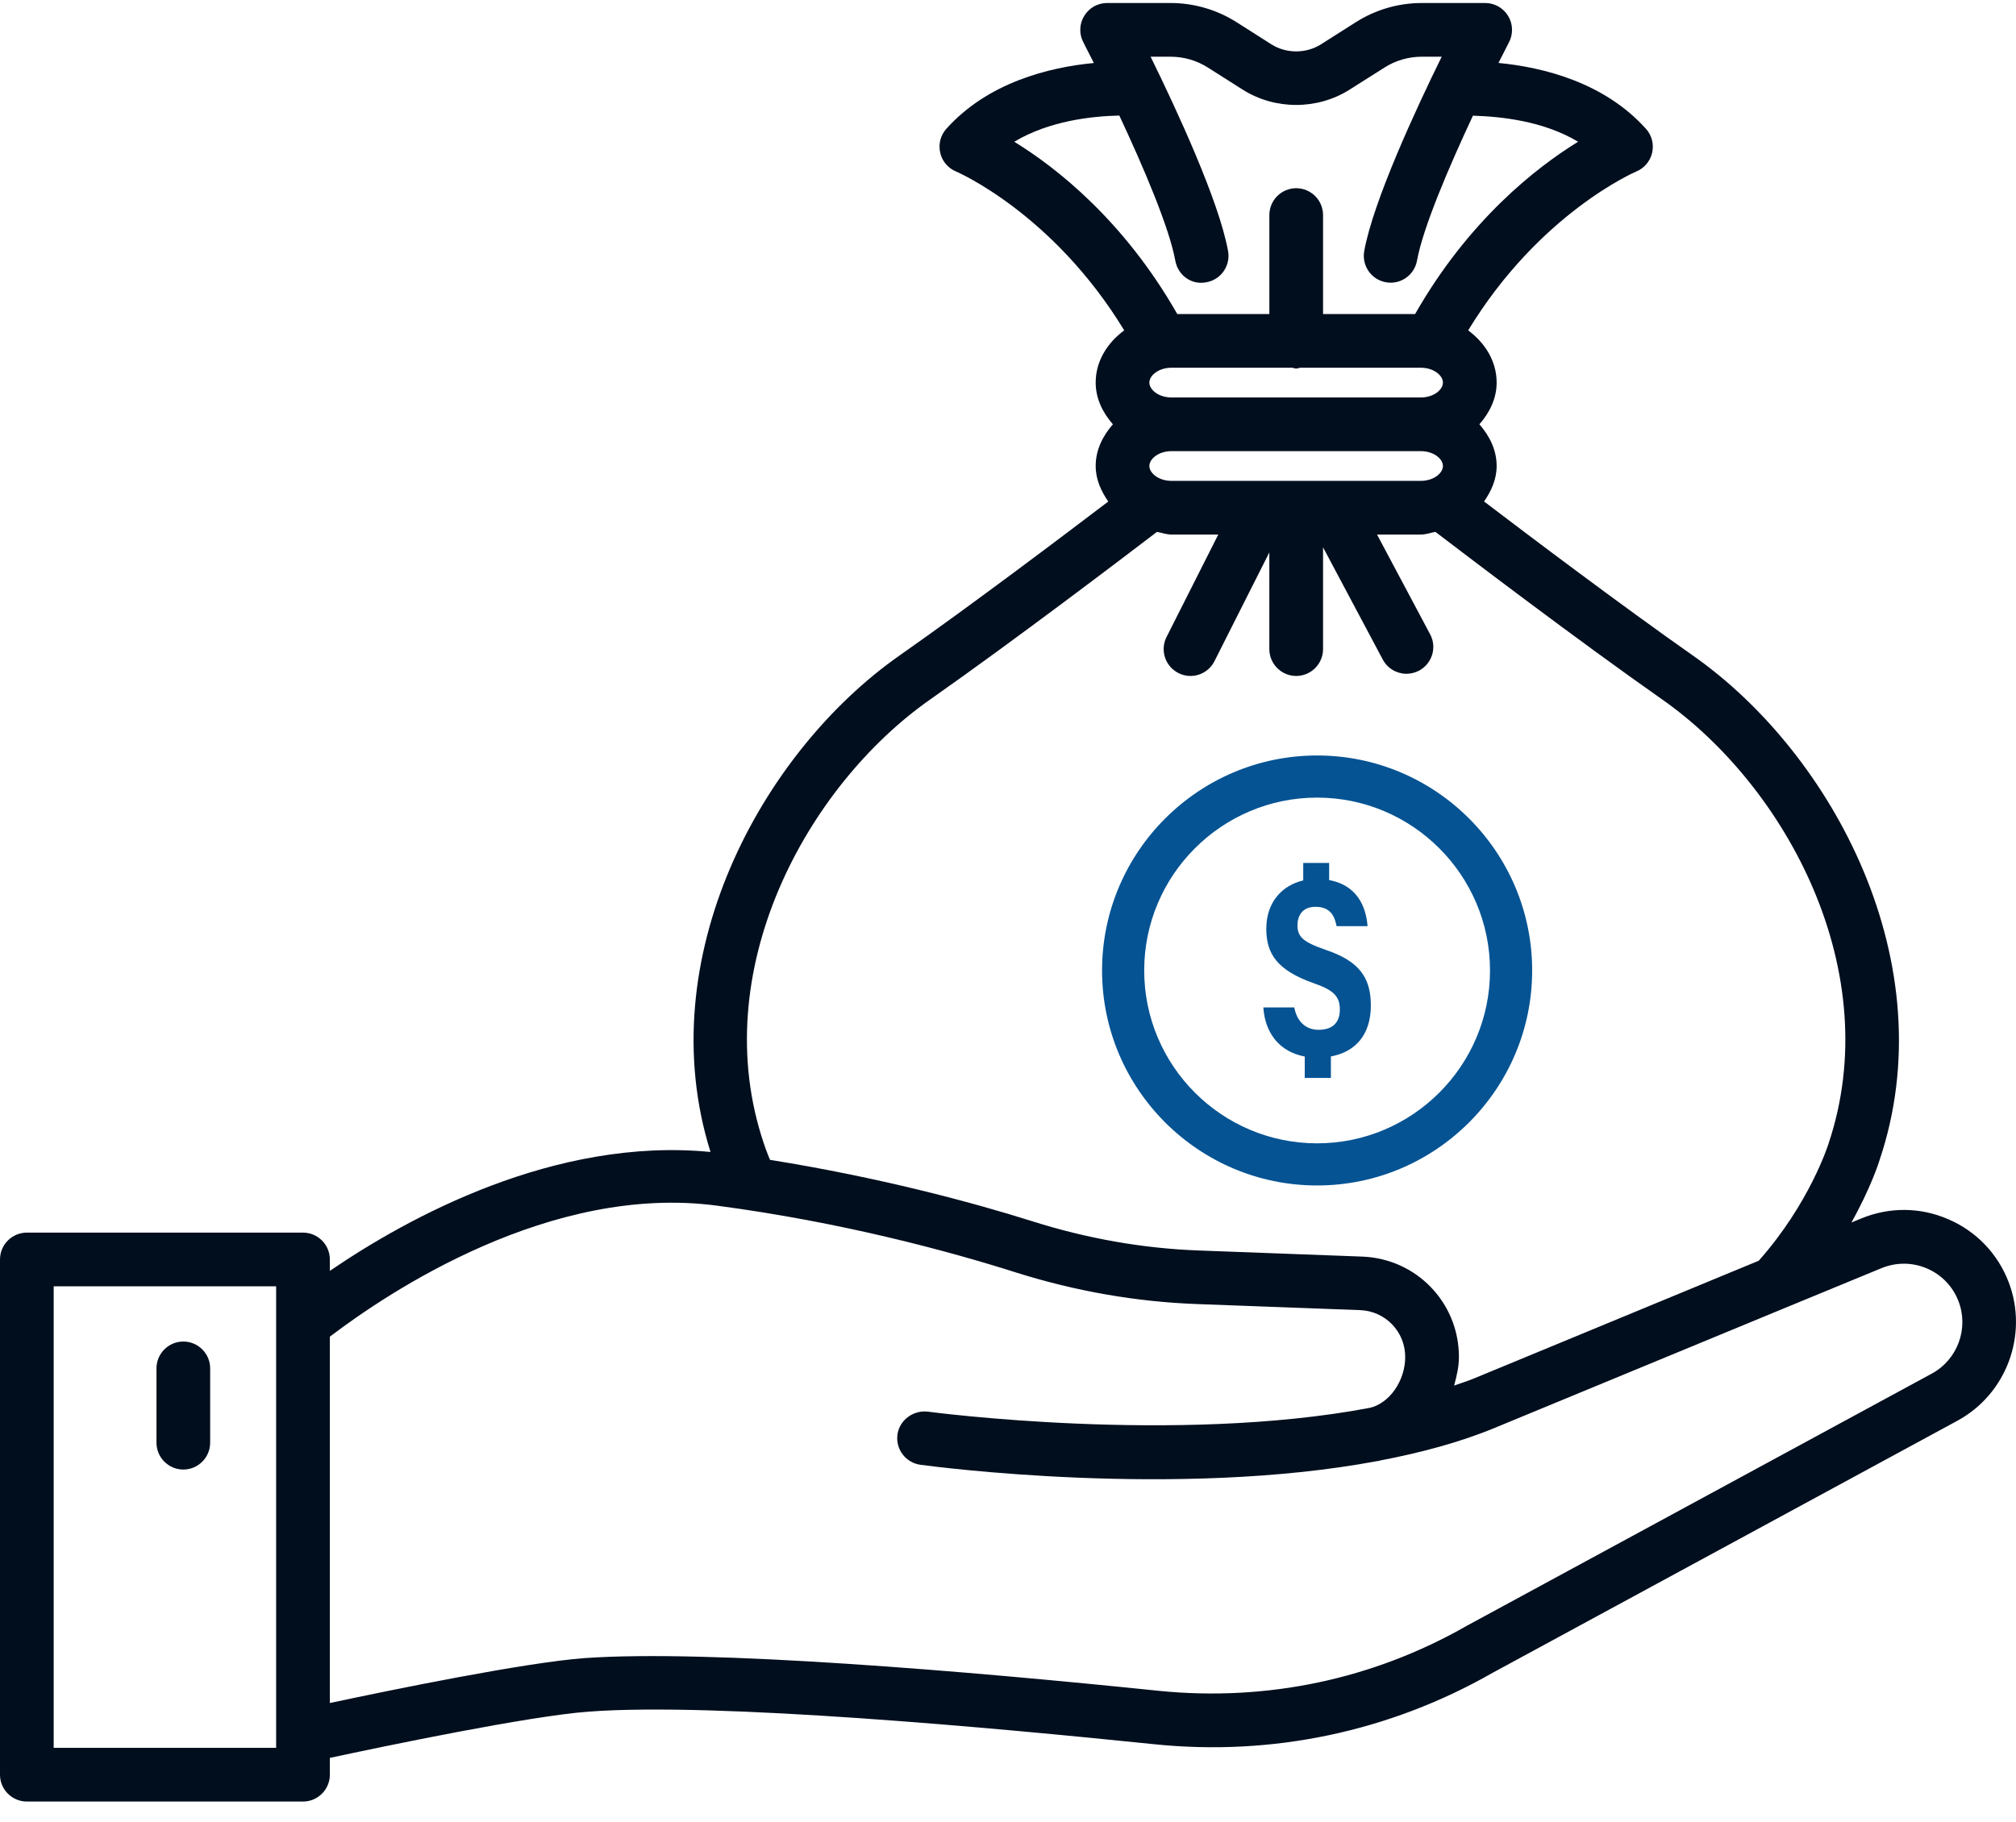<svg width="73" height="66" viewBox="0 0 73 66" fill="none" xmlns="http://www.w3.org/2000/svg">
<g id="Group 2">
<path id="Vector" d="M72.736 46.442C72.34 45.409 71.565 44.598 70.55 44.161C69.533 43.718 68.416 43.713 67.394 44.133C67.285 44.178 67.154 44.232 67.04 44.279C67.745 43.02 68.038 42.089 68.051 42.044C70.462 34.921 66.372 27.297 61.3 23.743C58.675 21.901 55.336 19.38 53.738 18.163C54.002 17.783 54.194 17.359 54.194 16.878C54.194 16.3 53.939 15.791 53.57 15.368C53.939 14.945 54.194 14.436 54.194 13.857C54.194 13.085 53.777 12.422 53.163 11.966C55.74 7.725 59.206 6.231 59.242 6.215C59.536 6.097 59.754 5.84 59.825 5.532C59.894 5.224 59.813 4.901 59.602 4.667C58.102 2.992 55.889 2.435 54.26 2.28C54.405 1.99 54.536 1.733 54.642 1.53C54.798 1.229 54.786 0.868 54.611 0.579C54.435 0.287 54.12 0.109 53.781 0.109H51.483C50.635 0.109 49.807 0.351 49.091 0.806L47.832 1.606C47.291 1.947 46.577 1.947 46.037 1.606L44.78 0.806C44.062 0.351 43.234 0.109 42.388 0.109H40.087C39.748 0.109 39.433 0.287 39.258 0.579C39.082 0.868 39.07 1.228 39.227 1.53C39.333 1.733 39.464 1.991 39.609 2.282C37.981 2.436 35.767 2.99 34.266 4.667C34.055 4.902 33.974 5.224 34.046 5.532C34.114 5.84 34.333 6.097 34.627 6.215C34.662 6.231 38.129 7.725 40.708 11.965C40.092 12.421 39.675 13.085 39.675 13.857C39.675 14.436 39.929 14.945 40.298 15.368C39.929 15.791 39.675 16.3 39.675 16.878C39.675 17.36 39.867 17.784 40.131 18.165C38.533 19.381 35.195 21.902 32.571 23.743C27.566 27.25 23.53 34.718 25.728 41.724C20.087 41.175 14.766 44.101 11.944 46.031V45.617C11.944 45.081 11.507 44.645 10.971 44.645H0.972C0.436 44.645 0 45.081 0 45.617V64.279C0 64.814 0.436 65.251 0.972 65.251H10.971C11.507 65.251 11.944 64.814 11.944 64.279V63.67C13.911 63.248 19.161 62.151 21.317 61.995C25.929 61.644 36.113 62.59 41.783 63.174C46.072 63.617 50.319 62.718 54.047 60.589L70.875 51.46C72.656 50.495 73.457 48.339 72.736 46.442ZM9.999 63.306H1.944V46.59H9.999V63.306ZM36.727 5.134C37.994 4.375 39.53 4.208 40.531 4.185C41.401 6.043 42.342 8.245 42.558 9.44C42.653 9.969 43.142 10.334 43.687 10.223C44.213 10.128 44.564 9.623 44.469 9.094C44.142 7.28 42.596 3.951 41.664 2.054H42.388C42.864 2.054 43.331 2.189 43.739 2.447L44.998 3.246C46.165 3.986 47.704 3.986 48.87 3.246L50.132 2.447C50.537 2.189 51.005 2.054 51.483 2.054H52.204C51.272 3.951 49.727 7.28 49.399 9.094C49.304 9.623 49.655 10.128 50.182 10.223C50.241 10.234 50.298 10.239 50.355 10.239C50.817 10.239 51.225 9.91 51.31 9.44C51.526 8.246 52.466 6.047 53.335 4.19C54.334 4.221 55.869 4.371 57.144 5.134C55.632 6.061 53.176 7.981 51.241 11.375H47.908V7.79C47.908 7.254 47.472 6.817 46.936 6.817C46.4 6.817 45.964 7.254 45.964 7.79V11.375H42.63C40.695 7.981 38.239 6.061 36.727 5.134ZM51.445 14.396H47.246H46.66H42.423C41.949 14.396 41.619 14.114 41.619 13.857C41.619 13.601 41.949 13.319 42.423 13.319H46.795C46.843 13.326 46.886 13.348 46.935 13.348C46.985 13.348 47.028 13.326 47.076 13.319H51.445C51.92 13.319 52.249 13.601 52.249 13.857C52.249 14.114 51.92 14.396 51.445 14.396ZM52.249 16.878C52.249 17.134 51.92 17.417 51.445 17.417H42.423C41.949 17.417 41.619 17.134 41.619 16.878C41.619 16.622 41.949 16.34 42.423 16.34H46.66H47.246H51.445C51.92 16.34 52.249 16.622 52.249 16.878ZM33.685 25.332C36.738 23.191 40.722 20.16 41.894 19.264C42.071 19.297 42.235 19.361 42.423 19.361H44.114L42.24 23.074C41.999 23.553 42.193 24.137 42.672 24.378C42.812 24.45 42.961 24.483 43.108 24.483C43.462 24.483 43.806 24.286 43.976 23.947L45.963 20.008V23.511C45.963 24.046 46.4 24.483 46.935 24.483C47.471 24.483 47.908 24.046 47.908 23.511V19.824L50.07 23.887C50.246 24.217 50.583 24.404 50.929 24.404C51.083 24.404 51.239 24.366 51.384 24.291C51.858 24.037 52.039 23.449 51.787 22.977L49.863 19.361H51.446C51.634 19.361 51.799 19.297 51.977 19.264C53.148 20.159 57.133 23.191 60.186 25.332C64.679 28.483 68.319 35.193 66.202 41.451C66.195 41.472 65.524 43.591 63.685 45.663C60.689 46.9 57.024 48.415 53.371 49.928C53.143 50.023 52.894 50.099 52.654 50.184C52.745 49.849 52.828 49.508 52.828 49.148C52.828 47.184 51.289 45.586 49.324 45.513L43.41 45.292C41.392 45.219 39.36 44.861 37.375 44.232C35.171 43.536 31.809 42.639 27.881 42.009C27.754 41.699 27.676 41.473 27.661 41.423C25.552 35.193 29.192 28.483 33.685 25.332ZM69.95 49.752L53.103 58.891C49.712 60.828 45.871 61.63 41.982 61.243C34.98 60.52 25.689 59.74 21.177 60.055C19.011 60.215 14.183 61.205 11.944 61.683V48.413C14.061 46.804 19.929 42.865 25.96 43.668C30.486 44.268 34.346 45.313 36.786 46.087C38.94 46.767 41.145 47.151 43.338 47.232L49.25 47.452C50.167 47.488 50.883 48.232 50.883 49.148C50.883 50.016 50.31 50.83 49.598 50.992C42.593 52.319 33.697 51.144 33.59 51.128C33.071 51.071 32.571 51.429 32.497 51.96C32.426 52.491 32.796 52.98 33.327 53.053C33.773 53.114 42.591 54.283 49.87 52.92C49.892 52.917 49.913 52.917 49.935 52.913C49.946 52.911 49.955 52.903 49.966 52.9C51.44 52.619 52.855 52.242 54.115 51.721C57.857 50.172 61.614 48.62 64.65 47.367C64.653 47.365 64.657 47.364 64.66 47.363C65.972 46.821 67.162 46.331 68.134 45.93C68.667 45.714 69.251 45.717 69.779 45.944C70.308 46.172 70.714 46.596 70.92 47.135C71.297 48.124 70.88 49.248 69.95 49.752Z" fill="#000E1E"/>
<path id="Vector_2" d="M6.638 53.226C7.174 53.226 7.61 52.789 7.61 52.253V49.562C7.61 49.026 7.174 48.59 6.638 48.59C6.102 48.59 5.666 49.026 5.666 49.562V52.253C5.666 52.789 6.102 53.226 6.638 53.226Z" fill="#000E1E"/>
<path id="Vector_3" d="M47.693 42.937C51.986 42.937 55.48 39.443 55.48 35.15C55.48 30.857 51.986 27.363 47.693 27.363C43.4 27.363 39.906 30.857 39.906 35.15C39.906 39.443 43.4 42.937 47.693 42.937ZM47.693 28.889C51.145 28.889 53.954 31.698 53.954 35.15C53.954 38.602 51.145 41.411 47.693 41.411C44.24 41.411 41.432 38.602 41.432 35.15C41.432 31.698 44.24 28.889 47.693 28.889Z" fill="#055393"/>
<path id="Vector_4" d="M47.744 37.299C47.272 37.299 46.958 36.986 46.867 36.489H45.746C45.807 37.419 46.333 38.097 47.245 38.267V39.042H48.192V38.264C49.058 38.105 49.639 37.501 49.639 36.415C49.639 35.389 49.196 34.808 48.015 34.407C47.17 34.116 46.982 33.928 46.982 33.506C46.982 33.209 47.127 32.844 47.634 32.844C48.239 32.844 48.341 33.277 48.398 33.545H49.52C49.461 32.795 49.111 32.056 48.129 31.875V31.256H47.19V31.889C46.44 32.062 45.853 32.664 45.853 33.639C45.853 34.545 46.243 35.145 47.577 35.614C48.31 35.868 48.516 36.1 48.516 36.572C48.516 36.958 48.329 37.299 47.744 37.299Z" fill="#055393"/>
</g>
</svg>
